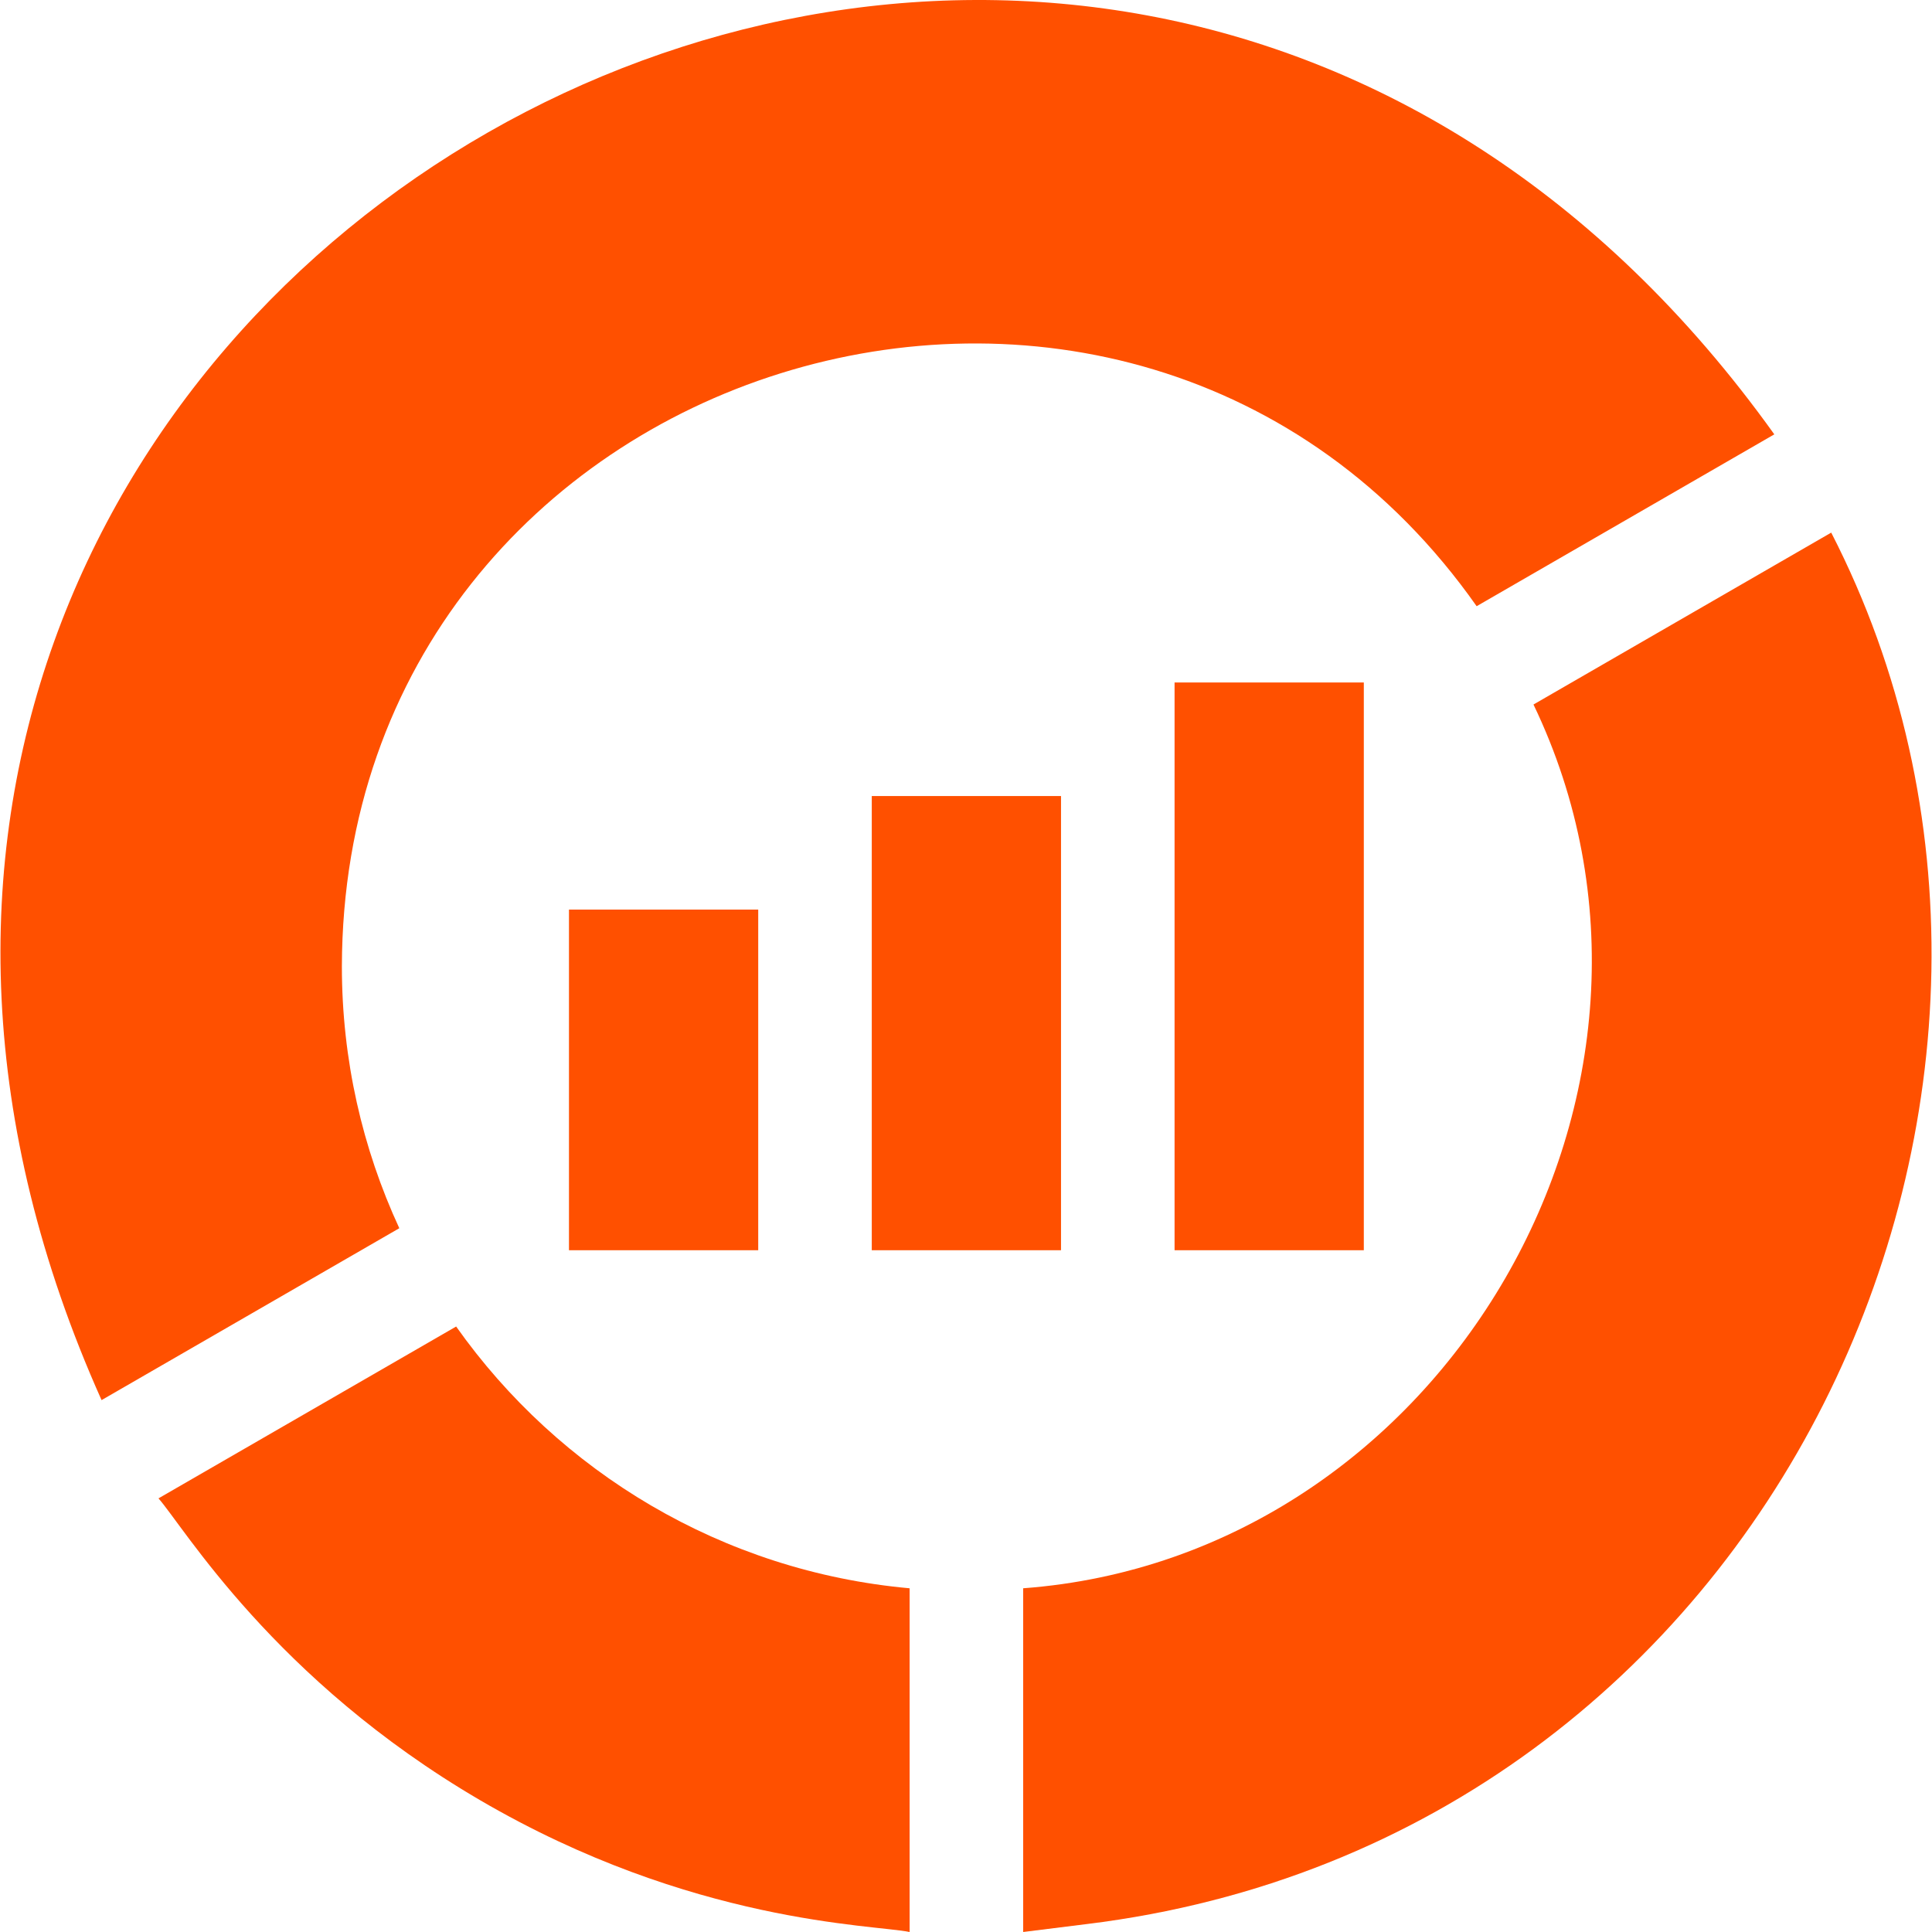 <svg xmlns="http://www.w3.org/2000/svg" version="1.1" xmlns:xlink="http://www.w3.org/1999/xlink" width="512" height="512" x="0" y="0" viewBox="0 0 510.441 510.441" style="enable-background:new 0 0 512 512" xml:space="preserve" class=""><g><path d="M230.325 210.317h50v120h-50zM310.325 330.317h50v-150h-50zM150.325 240.317h50v90h-50zM120.515 350.47 41.87 395.876c6.646 7.463 30.497 47.892 84.948 79.727 55.896 32.678 103.997 32.861 113.507 34.838v-90.81c-49.471-4.46-92.644-30.743-119.81-69.161z" fill="#ff5000" opacity="1" data-original="#000000" class=""></path><path d="m483.814 140.718-78.662 45.416c48.616 101.255-23.613 225.223-134.827 233.496v90.809l16.856-2.102c182.011-22.298 271.523-221.814 196.633-367.619zM90.325 255.317c.392-161.145 208.56-224.908 299.81-95.154l78.645-45.405C283.492-144.081-104.852 75.796 26.836 369.914l78.662-45.414c-9.733-21.044-15.173-44.477-15.173-69.183z" fill="#ff5000" opacity="1" data-original="#000000" class=""></path></g></svg>